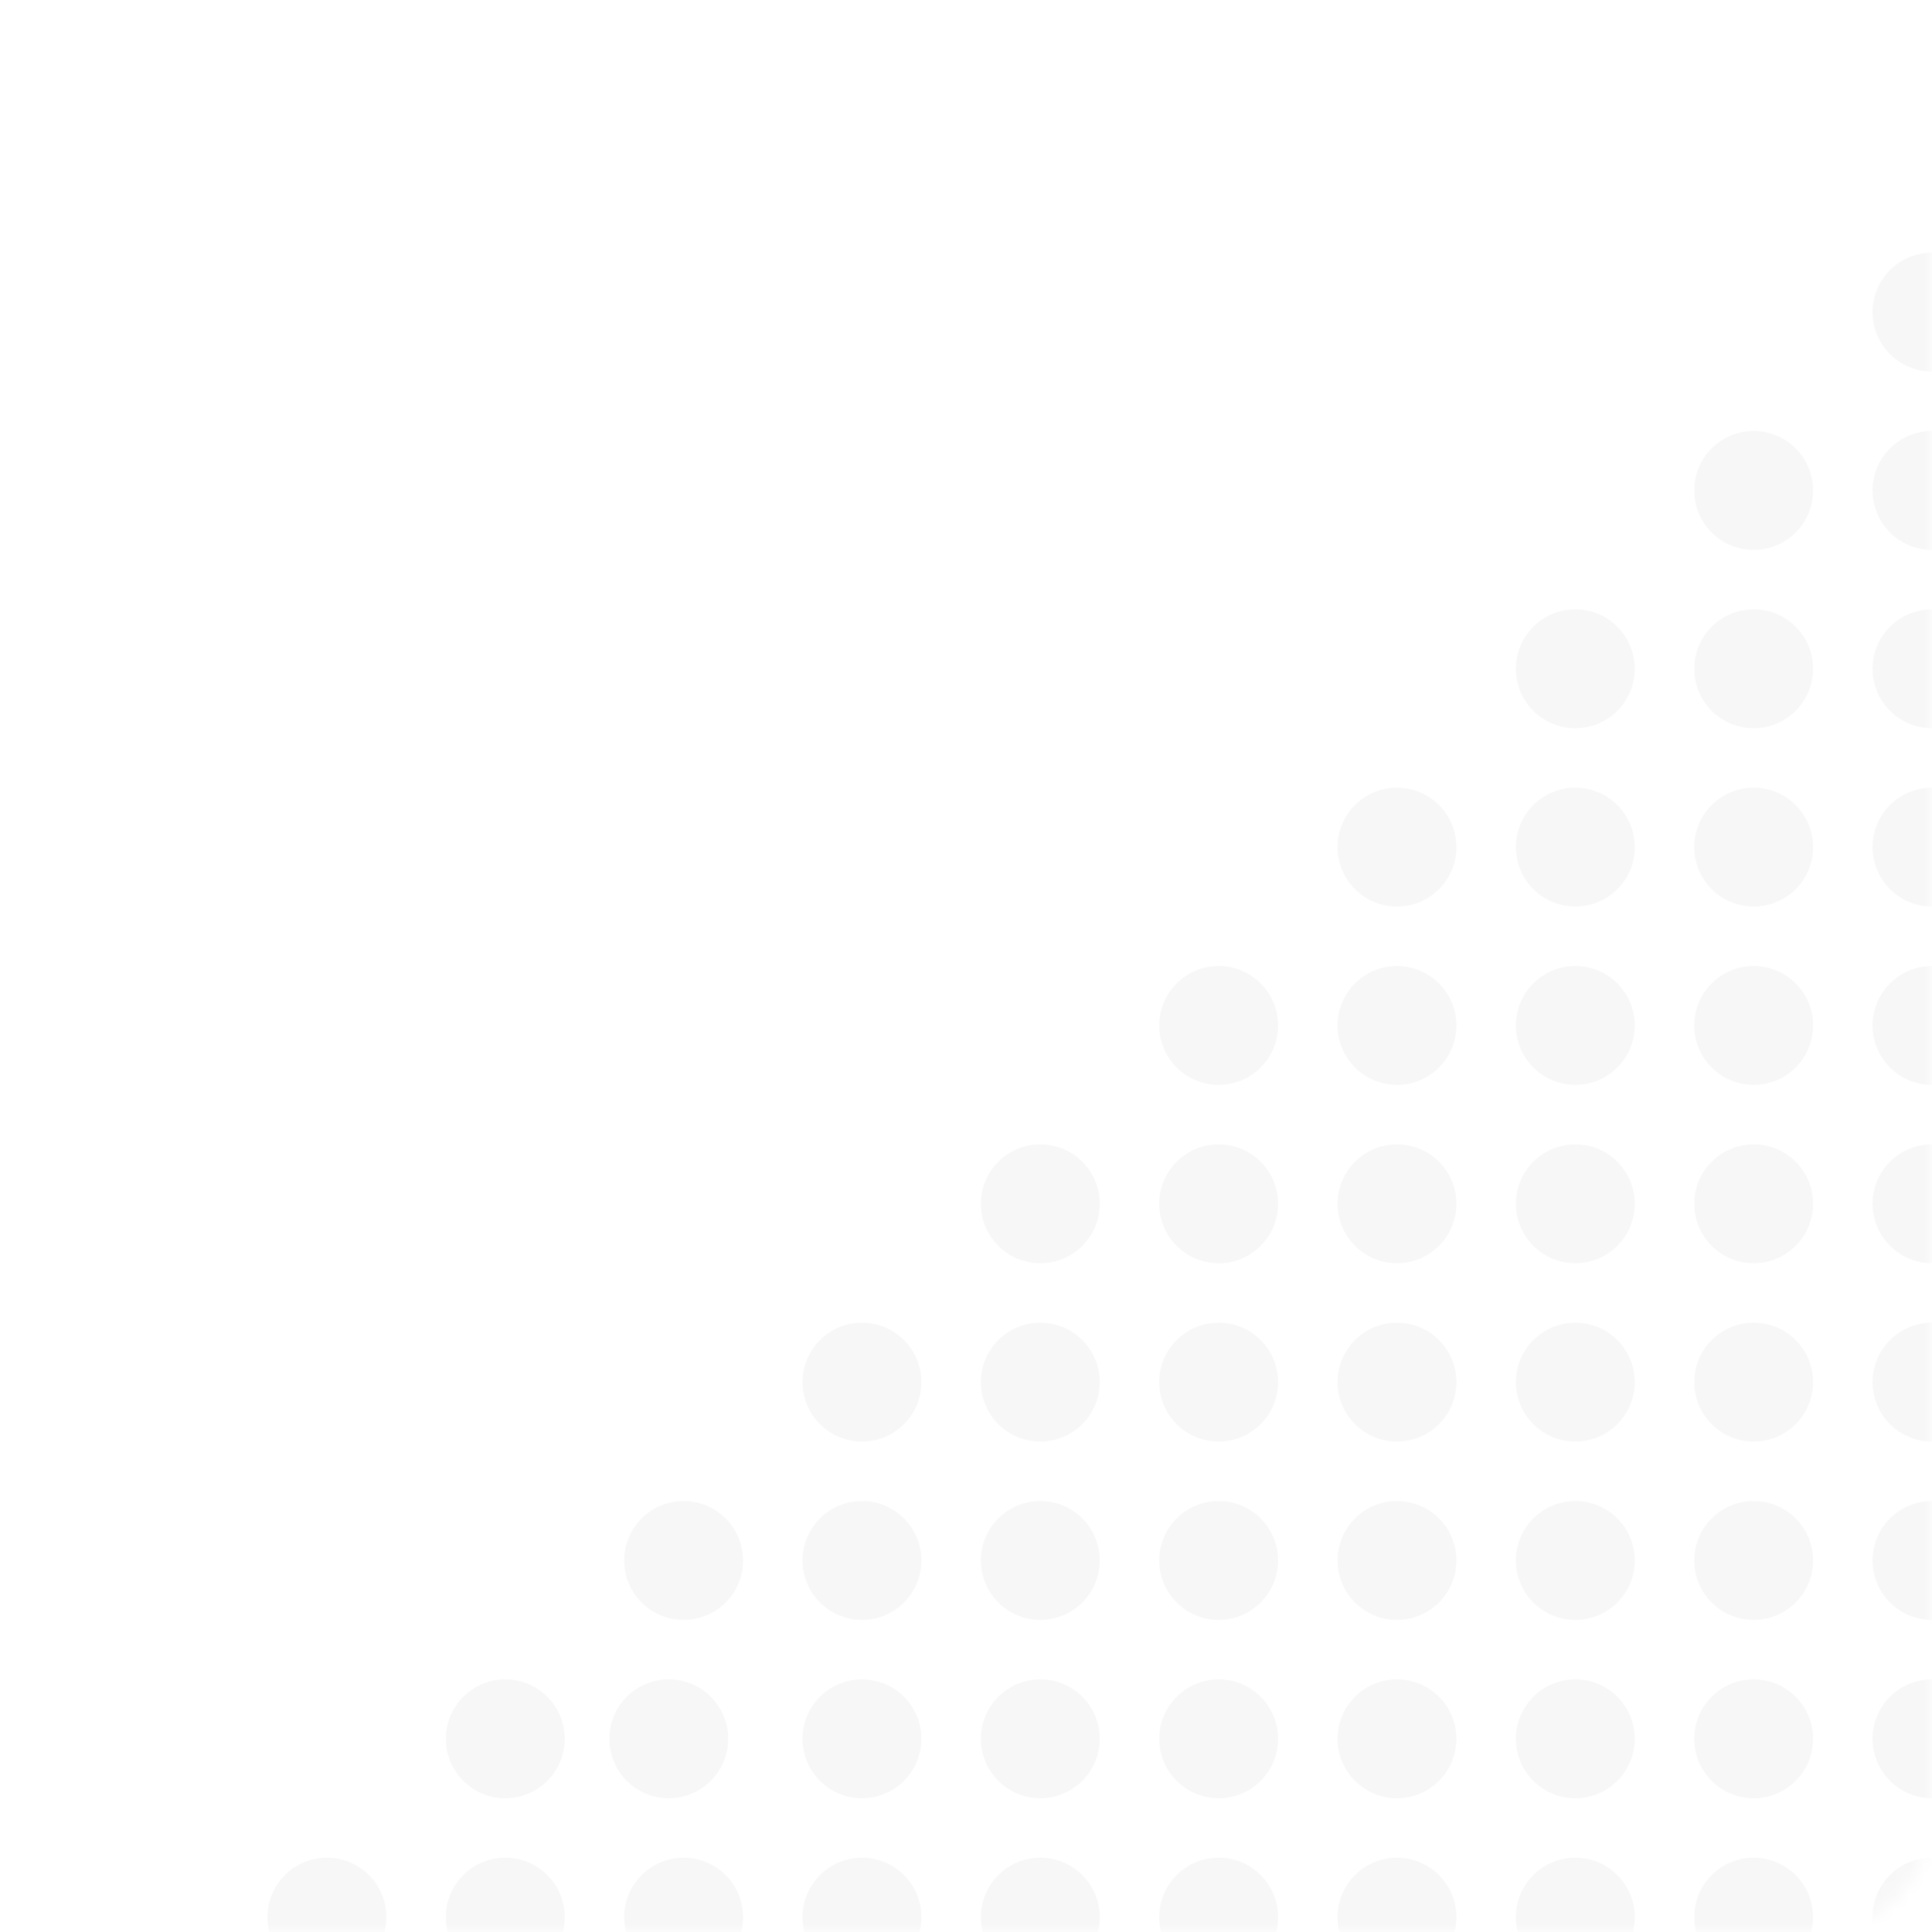 <?xml version="1.0" encoding="UTF-8"?>
<svg width="130px" height="130px" viewBox="0 0 130 130" version="1.1" xmlns="http://www.w3.org/2000/svg" xmlns:xlink="http://www.w3.org/1999/xlink">
    <title>pc-右下</title>
    <defs>
        <rect id="path-1" x="0" y="0" width="130" height="130" rx="8"></rect>
    </defs>
    <g id="适配方案" stroke="none" stroke-width="1" fill="none" fill-rule="evenodd">
        <g id="Homepage---条款新方案-TC" transform="translate(-1670, -926)">
            <g id="公告" transform="translate(120, 905)">
                <g id="pc-右下" transform="translate(1550, 21)">
                    <mask id="mask-2" fill="white">
                        <use xlink:href="#path-1"></use>
                    </mask>
                    <g id="Rectangle"></g>
                    <g id="Group-7" mask="url(#mask-2)" fill="#D8D8D8" opacity="0.2">
                        <g transform="translate(6, 17)" id="Oval">
                            <circle cx="88" cy="40" r="4"></circle>
                            <circle cx="100" cy="40" r="4"></circle>
                            <circle cx="112" cy="40" r="4"></circle>
                            <circle cx="76" cy="52" r="4"></circle>
                            <circle cx="88" cy="52" r="4"></circle>
                            <circle cx="100" cy="52" r="4"></circle>
                            <circle cx="112" cy="52" r="4"></circle>
                            <circle cx="124" cy="40" r="4"></circle>
                            <circle cx="100" cy="28" r="4"></circle>
                            <circle cx="112" cy="28" r="4"></circle>
                            <circle cx="124" cy="28" r="4"></circle>
                            <circle cx="112" cy="16" r="4"></circle>
                            <circle cx="124" cy="4" r="4"></circle>
                            <circle cx="124" cy="16" r="4"></circle>
                            <circle cx="124" cy="52" r="4"></circle>
                            <circle cx="76" cy="64" r="4"></circle>
                            <circle cx="88" cy="64" r="4"></circle>
                            <circle cx="100" cy="64" r="4"></circle>
                            <circle cx="112" cy="64" r="4"></circle>
                            <circle cx="124" cy="64" r="4"></circle>
                            <circle cx="64" cy="64" r="4"></circle>
                            <circle cx="76" cy="76" r="4"></circle>
                            <circle cx="88" cy="76" r="4"></circle>
                            <circle cx="100" cy="76" r="4"></circle>
                            <circle cx="112" cy="76" r="4"></circle>
                            <circle cx="124" cy="76" r="4"></circle>
                            <circle cx="64" cy="76" r="4"></circle>
                            <circle cx="76" cy="88" r="4"></circle>
                            <circle cx="88" cy="88" r="4"></circle>
                            <circle cx="100" cy="88" r="4"></circle>
                            <circle cx="112" cy="88" r="4"></circle>
                            <circle cx="124" cy="88" r="4"></circle>
                            <circle cx="64" cy="88" r="4"></circle>
                            <circle cx="76" cy="100" r="4"></circle>
                            <circle cx="88" cy="100" r="4"></circle>
                            <circle cx="100" cy="100" r="4"></circle>
                            <circle cx="112" cy="100" r="4"></circle>
                            <circle cx="124" cy="100" r="4"></circle>
                            <circle cx="64" cy="100" r="4"></circle>
                            <circle cx="76" cy="112" r="4"></circle>
                            <circle cx="88" cy="112" r="4"></circle>
                            <circle cx="100" cy="112" r="4"></circle>
                            <circle cx="112" cy="112" r="4"></circle>
                            <circle cx="124" cy="112" r="4"></circle>
                            <circle cx="64" cy="112" r="4"></circle>
                            <circle cx="52" cy="76" r="4"></circle>
                            <circle cx="52" cy="88" r="4"></circle>
                            <circle cx="40" cy="88" r="4"></circle>
                            <circle cx="39" cy="100" r="4"></circle>
                            <circle cx="28" cy="100" r="4"></circle>
                            <circle cx="52" cy="100" r="4"></circle>
                            <circle cx="52" cy="112" r="4"></circle>
                            <circle cx="40" cy="112" r="4"></circle>
                            <circle cx="28" cy="112" r="4"></circle>
                            <circle cx="16" cy="112" r="4"></circle>
                        </g>
                    </g>
                </g>
            </g>
        </g>
    </g>
</svg>
